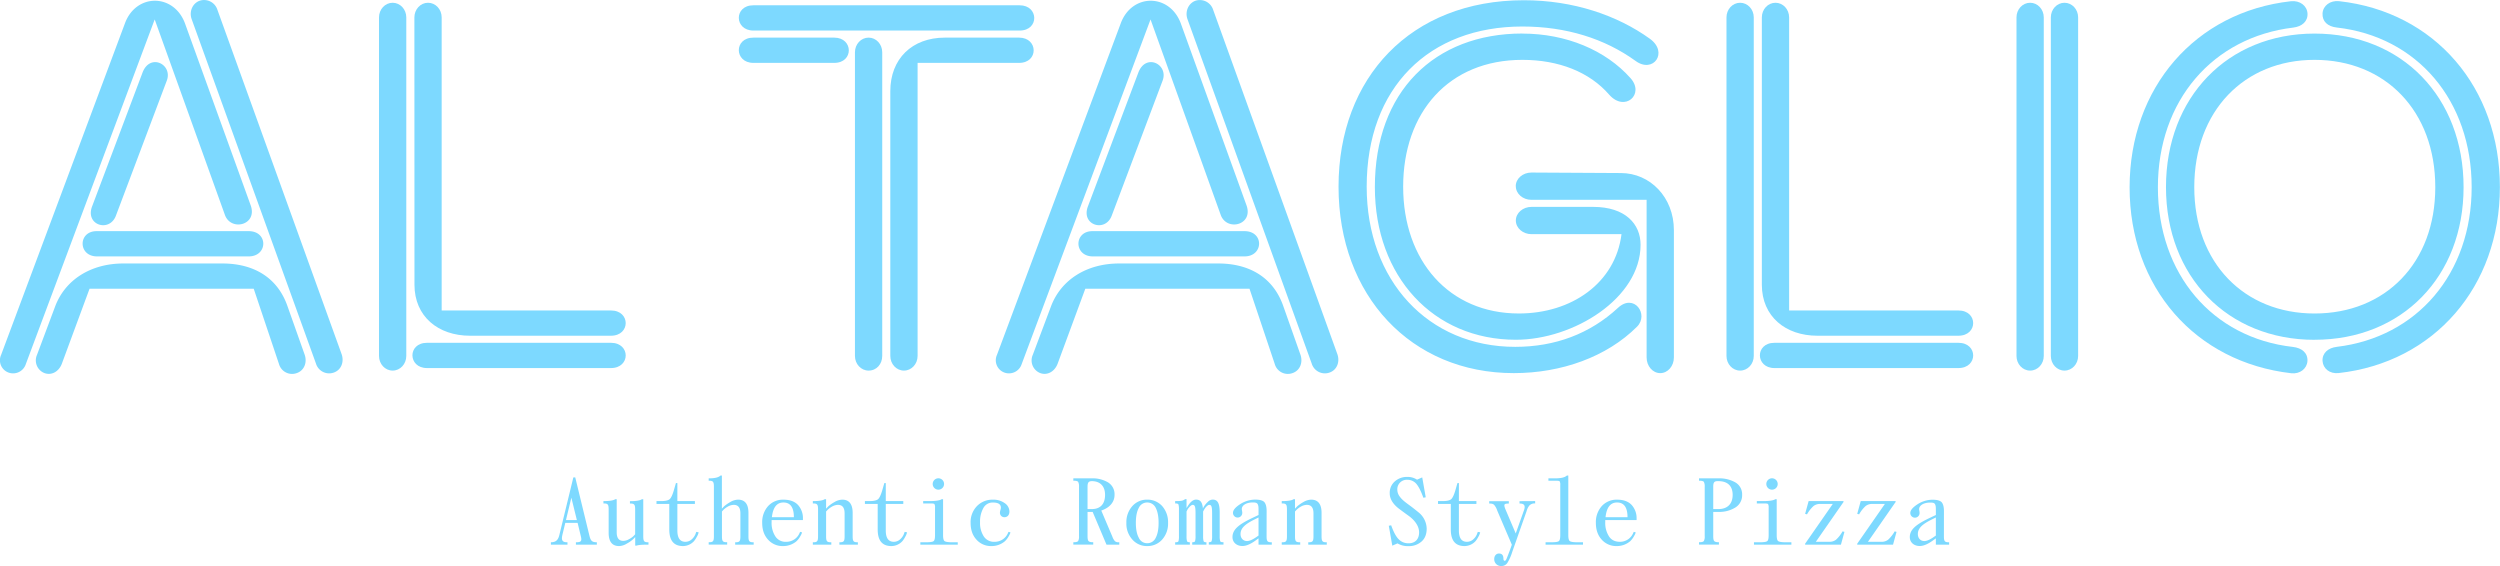 <?xml version="1.0" encoding="UTF-8"?> <svg xmlns="http://www.w3.org/2000/svg" id="Ebene_1" data-name="Ebene 1" width="1583.41" height="358.47" viewBox="0 0 1583.41 358.47"><defs><style> .cls-1 { fill: #7dd9ff; } </style></defs><g><path class="cls-1" d="M247.39,375.64c7-19.2,31-19.2,38.08,0l41.6,115.21c4.48,12.48-12.48,16.64-16.32,6.08L266.27,373.08,184.66,591.33a8.47,8.47,0,0,1-10.88,5.44,8.27,8.27,0,0,1-4.8-11.2ZM203.22,554.85c6.4-17,22.73-27.2,43.21-27.2h62.72c19.52,0,34.88,8.64,41.28,27.2l10.88,30.72c1.6,4.8-.32,9.92-5.12,11.52a8.61,8.61,0,0,1-11.2-5.76l-16-47.68H225l-17.61,47.68c-1.92,4.8-6.4,7.36-10.88,5.76a8.61,8.61,0,0,1-4.8-11.52Zm122.57-47.68H229.47c-11.85,0-11.85,16,.32,16h96C338,523.17,338.27,507.17,325.79,507.17Zm-67.2-100.49c4.8-12.48,19.2-5.12,15.36,5.12l-32.32,85.77c-4.16,10.56-19.52,5.76-15-6.08Zm36.16-45.44A8.86,8.86,0,0,1,306,367l78.72,218.25c1.6,4.8-.32,9.92-5.12,11.52a8.73,8.73,0,0,1-11.2-5.76L289.63,372.76C288,368,290.27,362.84,294.75,361.24Z" transform="translate(-168.29 -360.77)"></path><path class="cls-1" d="M408.34,371.8c0-5.12,3.84-9.28,8.64-9.28s8.64,4.16,8.64,9.28V586.21c0,5.12-3.83,9.28-8.64,9.28s-8.64-4.16-8.64-9.28ZM555.23,593.89H438.75c-12.16,0-12.48-16,0-16H555.23C567.71,577.89,567.71,593.89,555.23,593.89ZM430.75,371.8c0-5.12,3.84-9.28,8.64-9.28s8.64,4.16,8.64,9.28V557.41h107.2c12.48,0,12.48,16,0,16H466c-20.16,0-35.2-12.16-35.2-32.32Z" transform="translate(-168.29 -360.77)"></path><path class="cls-1" d="M645.46,364.12H814.1c12.17,0,12.49,16,0,16H645.46C633.3,380.12,633,364.12,645.46,364.12Zm0,20.48h51.2c12.16,0,12.48,16,0,16h-51.2C633.3,400.6,633,384.6,645.46,384.6Zm64.32,9.28c0-5.12,3.84-9.28,8.64-9.28s8.64,4.16,8.64,9.28V586.21c0,5.12-3.52,9.28-8.64,9.28-4.8,0-8.64-4.16-8.64-9.28Zm39.68,6.72V586.21c0,5.12-3.84,9.28-8.64,9.28s-8.64-4.16-8.64-9.28V418.52c0-20.48,13.76-33.92,34.56-33.92h47c12.16,0,12.48,16,0,16Z" transform="translate(-168.29 -360.77)"></path><path class="cls-1" d="M878.1,375.64c7-19.2,31-19.2,38.08,0l41.61,115.21c4.48,12.48-12.48,16.64-16.33,6.08L897,373.08l-81.6,218.25a8.47,8.47,0,0,1-10.88,5.44,8.27,8.27,0,0,1-4.8-11.2ZM833.94,554.85c6.4-17,22.72-27.2,43.2-27.2h62.73c19.52,0,34.88,8.64,41.28,27.2L992,585.57c1.6,4.8-.32,9.92-5.12,11.52a8.61,8.61,0,0,1-11.2-5.76l-16-47.68h-104l-17.6,47.68c-1.92,4.8-6.4,7.36-10.88,5.76a8.61,8.61,0,0,1-4.8-11.52Zm122.57-47.68H860.18c-11.84,0-11.84,16,.32,16h96C968.67,523.17,969,507.17,956.51,507.17ZM889.3,406.68c4.8-12.48,19.2-5.12,15.36,5.12l-32.32,85.77c-4.16,10.56-19.52,5.76-15-6.08Zm36.16-45.44a8.86,8.86,0,0,1,11.2,5.76l78.73,218.25c1.6,4.8-.32,9.92-5.12,11.52a8.73,8.73,0,0,1-11.2-5.76L920.34,372.76C918.74,368,921,362.84,925.46,361.24Z" transform="translate(-168.29 -360.77)"></path><path class="cls-1" d="M1133.47,360.92c31.36,0,59.2,9.6,79.68,24.32,12.16,8.64,2.24,22.4-9,14.08-19.52-14.08-43.84-21.76-71.68-21.76-58.89,0-98.57,38.4-98.57,101.45,0,59.52,39,101.44,94.09,101.44,25.28,0,47.36-8.32,65-24.64,10.24-9.6,19.84,4.16,12.16,11.84-19.2,19.2-48,29.44-78.08,29.44-65,0-111-49-111-118.08S1061.78,360.92,1133.47,360.92Zm-1,21.12c27.84,0,52.8,10.56,68.48,28.16,9.28,10.24-3.52,21.76-13.44,10.56-12.48-14.4-32-22.08-55-22.08C1085.78,398.68,1057,432,1057,479s29.12,80.32,73.29,80.32c33.28,0,61.12-19.2,65-50.24h-57c-5.44,0-9.92-3.84-9.92-8.64s4.48-8.64,9.92-8.64h39c20.48,0,30.08,10.88,30.08,24,0,33.92-42.56,60.16-79,60.16-52.17,0-89.29-40-89.29-96.64C1039.06,418.84,1076.82,382,1132.51,382Zm-4.16,96.65c0-4.8,4.48-8.64,9.92-8.64l56.64.32c18.56,0,33.6,15.36,33.6,36.16v80.64c0,5.44-3.84,9.92-8.64,9.92s-8.64-4.48-8.64-9.92V487.33h-73C1132.83,487.33,1128.35,483.49,1128.35,478.69Z" transform="translate(-168.29 -360.77)"></path><path class="cls-1" d="M1261.78,371.8c0-5.12,3.84-9.28,8.64-9.28s8.64,4.16,8.64,9.28V586.21c0,5.12-3.84,9.28-8.64,9.28s-8.64-4.16-8.64-9.28Zm146.89,222.09H1292.18c-12.16,0-12.48-16,0-16h116.49C1421.15,577.89,1421.15,593.89,1408.67,593.89ZM1284.18,371.8c0-5.12,3.84-9.28,8.64-9.28s8.64,4.16,8.64,9.28V557.41h107.21c12.48,0,12.48,16,0,16h-89.29c-20.16,0-35.2-12.16-35.2-32.32Z" transform="translate(-168.29 -360.77)"></path><path class="cls-1" d="M1454.1,595.49c-4.8,0-8.64-4.16-8.64-9.28V371.8c0-5.12,3.84-9.28,8.64-9.28s8.64,4.16,8.64,9.28V586.21C1462.74,591.33,1458.9,595.49,1454.1,595.49Zm13.12-223.69c0-5.12,3.84-9.28,8.64-9.28s8.64,4.16,8.64,9.28V586.21c0,5.12-3.84,9.28-8.64,9.28s-8.64-4.16-8.64-9.28Z" transform="translate(-168.29 -360.77)"></path><path class="cls-1" d="M1619.22,361.56c5.76-.64,10.24,2.88,10.56,7.68.32,5.12-3.52,8.32-9,9-50.88,6.08-85.76,46.09-85.76,101.13s34.56,95.36,85.44,101.12c5.76.64,9.6,3.84,9.28,9-.32,4.8-4.8,8.32-10.24,7.68-60.8-7-102.4-54.4-102.4-117.76C1517.14,416.28,1558.74,368.28,1619.22,361.56Zm15,214.41c55.37,0,94.41-40,94.41-96.64,0-57-39-97.29-94.41-97.29-55,0-94.08,40.33-94.08,97.29C1540.18,536,1579.22,576,1634.26,576Zm0-16.64c-44.48,0-76.16-32-76.16-80,0-48.33,31.68-80.65,76.16-80.65,44.8,0,76.49,32.32,76.49,80.65C1710.75,527.33,1679.06,559.33,1634.26,559.33Zm14.08,21.12c50.89-6.08,85.45-46.4,85.45-101.12,0-55-34.56-95.37-85.45-101.13-5.76-.64-9.28-3.84-9-9,.32-4.8,4.8-8.32,10.56-7.68,60.49,6.72,101.77,54.72,101.77,117.77s-41.6,111-102.09,117.76c-5.76.64-9.92-2.88-10.24-7.68C1639.06,584.29,1642.9,581.09,1648.34,580.45Z" transform="translate(-168.29 -360.77)"></path></g><g><path class="cls-1" d="M531.43,663.14h1.2l8.94,36.77c.78,3.36,1.62,4.32,4.74,4.32v1.5H533.05v-1.5h.3c2.82,0,3.6-.72,2.88-3.6l-2.1-8.7h-7.8l-1.86,7.68c-.78,3.3,0,4.62,2.94,4.62h.3v1.5h-10.5v-1.5c3.36,0,4.68-1.62,5.4-4.8ZM530.17,676l-3.42,14.15h6.9Z" transform="translate(-168.29 -360.77)"></path><path class="cls-1" d="M575.71,676.94v23.39c0,3.12.42,3.9,3,3.9h.3v1.5h-.3c-3.6,0-6,.18-7.2.6h-.9v-5.4c-.42.42-.9,1-1.56,1.56a18.18,18.18,0,0,1-3.66,2.52,9.89,9.89,0,0,1-5,1.62c-4.38,0-6.6-2.82-6.6-8.4v-14.7c0-3.12-.42-3.89-3-3.89h-.3v-1.5h.3c3.72,0,6.12-.42,7.2-1.2h.9v21c0,3.6,1.38,5.4,4.2,5.4a7.28,7.28,0,0,0,3.6-1.08,11.91,11.91,0,0,0,2.88-2l1-1.08v-15.6c0-3.12-.42-3.89-3-3.89h-.3v-1.5h.3c3.72,0,6.12-.42,7.2-1.2Z" transform="translate(-168.29 -360.77)"></path><path class="cls-1" d="M597.31,666.74v11.4h11.1v1.8h-11.1v16.79c0,4.8,1.68,7.2,5.1,7.2a5.94,5.94,0,0,0,4-1.56,8.61,8.61,0,0,0,2.28-3.12l.6-1.62,1.5.3a9.78,9.78,0,0,1-1.26,3,14.38,14.38,0,0,1-1.74,2.64,9.56,9.56,0,0,1-6.9,3.06c-5.82,0-8.7-3.48-8.7-10.5V679.94h-8.1v-1.8h3q4,0,5.4-1.26c.9-.85,1.8-2.82,2.7-5.94l1.2-4.2Z" transform="translate(-168.29 -360.77)"></path><path class="cls-1" d="M625.51,661.94v21c.42-.42.9-1,1.56-1.63a25.32,25.32,0,0,1,3.66-2.51,10.28,10.28,0,0,1,5-1.57c4.38,0,6.6,2.83,6.6,8.4v14.7c0,3.12.42,3.9,3,3.9h.3v1.5h-11.7v-1.5h.3c2.58,0,3-.78,3-3.9V685.94c0-3.61-1.38-5.41-4.2-5.41a7.86,7.86,0,0,0-3.6,1,13.43,13.43,0,0,0-2.88,2.09l-1,1.08v15.6c0,3.12.42,3.9,3,3.9h.3v1.5h-11.7v-1.5h.3c2.58,0,3-.78,3-3.9V669.14c0-3.12-.42-3.9-3-3.9h-.3v-1.5h.3q5.4,0,7.2-1.8Z" transform="translate(-168.29 -360.77)"></path><path class="cls-1" d="M657,691.51a15.58,15.58,0,0,0,2.34,8.94,7.68,7.68,0,0,0,7,3.48,9.08,9.08,0,0,0,8.4-5.64l.3-.66,1.2.3c-.06.48-.18,1-1.38,3a13.12,13.12,0,0,1-2.1,2.64,12.91,12.91,0,0,1-8.52,3.06,12.21,12.21,0,0,1-9.42-4c-2.52-2.7-3.78-6.24-3.78-10.68a15.19,15.19,0,0,1,3.72-10.62,12.68,12.68,0,0,1,9.78-4.08c4.08,0,7.14,1.14,9.24,3.42a12.44,12.44,0,0,1,3.06,8.58v.9H657Zm.18-3.18h13.92c0-6.18-2.22-9.3-6.6-9.3C660.31,679,657.85,682.15,657.19,688.33Z" transform="translate(-168.29 -360.77)"></path><path class="cls-1" d="M691.51,684.73v15.6c0,3.12.42,3.9,3,3.9h.3v1.5h-11.7v-1.5h.3c2.58,0,3-.78,3-3.9v-16.8c0-3.12-.42-3.89-3-3.89h-.3v-1.5h.3c3.72,0,6.12-.42,7.2-1.2h.9v6c.42-.42.9-1,1.56-1.63a25.32,25.32,0,0,1,3.66-2.51,10.28,10.28,0,0,1,5-1.57c4.38,0,6.6,2.83,6.6,8.4v14.7c0,3.12.42,3.9,3,3.9h.3v1.5h-11.7v-1.5h.3c2.58,0,3-.78,3-3.9V685.94c0-3.61-1.38-5.41-4.2-5.41a7.86,7.86,0,0,0-3.6,1,13.43,13.43,0,0,0-2.88,2.09Z" transform="translate(-168.29 -360.77)"></path><path class="cls-1" d="M729.31,666.74v11.4H740.4v1.8H729.31v16.79c0,4.8,1.67,7.2,5.09,7.2a5.94,5.94,0,0,0,4-1.56,8.61,8.61,0,0,0,2.28-3.12l.6-1.62,1.5.3a9.78,9.78,0,0,1-1.26,3,14.38,14.38,0,0,1-1.74,2.64,9.56,9.56,0,0,1-6.9,3.06c-5.82,0-8.69-3.48-8.69-10.5V679.94h-8.1v-1.8h3q4,0,5.4-1.26c.9-.85,1.8-2.82,2.7-5.94l1.2-4.2Z" transform="translate(-168.29 -360.77)"></path><path class="cls-1" d="M765.6,676.94v22.79c0,2,.3,3.24.9,3.72s2.16.78,4.8.78h3.6v1.5H751.21v-1.5h3.59c2.64,0,4.26-.24,4.86-.78s.84-1.74.84-3.72v-17.4a4.21,4.21,0,0,0-.36-2.27c-.24-.3-1-.42-2.34-.42H753v-1.5h4.2c3.9,0,6.42-.42,7.5-1.2Zm-5.52-12.18a3.6,3.6,0,0,1,5.1,5.09,3.6,3.6,0,1,1-5.1-5.09Z" transform="translate(-168.29 -360.77)"></path><path class="cls-1" d="M791.34,700.45a7.68,7.68,0,0,0,7,3.48,9.08,9.08,0,0,0,8.4-5.64l.3-.66,1.2.3c-.06.48-.18,1-1.38,3a13.12,13.12,0,0,1-2.1,2.64,12.91,12.91,0,0,1-8.52,3.06,12.21,12.21,0,0,1-9.42-4c-2.52-2.7-3.78-6.24-3.78-10.68a14.53,14.53,0,0,1,4-10.62,13.52,13.52,0,0,1,10.08-4.08,12.16,12.16,0,0,1,7.56,2.22,6.46,6.46,0,0,1,2.94,5.28c0,2.4-1.44,3.6-3.12,3.6a2.78,2.78,0,0,1-2.88-2.93c0-.91.6-2.29.6-3.07,0-2.22-1.68-3.3-5.1-3.3a6.61,6.61,0,0,0-6,3.49,17.46,17.46,0,0,0-2.1,9A15.58,15.58,0,0,0,791.34,700.45Z" transform="translate(-168.29 -360.77)"></path><path class="cls-1" d="M860.34,685H857.1v15.3c0,1.62.18,2.64.6,3.12s1.26.78,2.7.78h.3v1.5H848.1v-1.5h.3c1.44,0,2.34-.24,2.76-.78a5.82,5.82,0,0,0,.54-3.12V669.14a6.23,6.23,0,0,0-.54-3.18c-.42-.48-1.32-.72-2.76-.72h-.3v-1.5h11.7a19,19,0,0,1,10.32,2.58,8.79,8.79,0,0,1,4.08,7.91c0,4.75-3.36,8.22-8.4,9.9l7.08,16.68a8,8,0,0,0,1.62,2.76,3.48,3.48,0,0,0,2.4.66h.3v1.5h-8.1Zm-3.24-15.89v14.09h2.7c5.28,0,8.4-3.05,8.4-9,0-5.75-3.36-8.69-8.4-8.69C857.7,665.54,857.1,666.44,857.1,669.14Z" transform="translate(-168.29 -360.77)"></path><path class="cls-1" d="M881.7,691.93a15.14,15.14,0,0,1,3.78-10.62,12.26,12.26,0,0,1,9.42-4.08,12.48,12.48,0,0,1,9.48,4.08,15.38,15.38,0,0,1,3.72,10.62,15.12,15.12,0,0,1-3.72,10.56,12.33,12.33,0,0,1-9.48,4.14,12.11,12.11,0,0,1-9.42-4.14A14.89,14.89,0,0,1,881.7,691.93Zm6,0c0,4,.6,7.14,1.86,9.42a5.72,5.72,0,0,0,5.34,3.48,5.86,5.86,0,0,0,5.4-3.48c1.2-2.28,1.8-5.4,1.8-9.42s-.6-7.14-1.8-9.48a5.92,5.92,0,0,0-5.4-3.42,5.77,5.77,0,0,0-5.34,3.42C888.3,684.79,887.7,687.91,887.7,691.93Z" transform="translate(-168.29 -360.77)"></path><path class="cls-1" d="M919.8,684.73v15.6a11.12,11.12,0,0,0,.3,3.18q.27.72,1.8.72v1.5h-9.3v-1.5h.3q1.53,0,1.8-.72a11.12,11.12,0,0,0,.3-3.18v-16.8a11.12,11.12,0,0,0-.3-3.18c-.18-.48-.78-.71-1.8-.71h-.3v-1.5h.3a21.46,21.46,0,0,0,4-.24,5.76,5.76,0,0,0,2-1h.9v5.7c.18-.31.36-.66,1.2-1.92,1.08-1.62,2.82-3.49,4.8-3.49,2.82,0,4,1.8,4.38,5.64a9.19,9.19,0,0,1,.84-1.56,13.82,13.82,0,0,1,2.28-2.63,4.41,4.41,0,0,1,3-1.45c3.42,0,4.5,2.64,4.5,8.4v14.7a11.12,11.12,0,0,0,.3,3.18q.27.72,1.8.72h.3v1.5h-9.3v-1.5q1.53,0,1.8-.72a11.12,11.12,0,0,0,.3-3.18V685.94c0-4.09-.36-5.41-1.8-5.41-1,0-2.58,1.74-3.3,3.12l-.6,1.08v15.6a11.12,11.12,0,0,0,.3,3.18q.27.72,1.8.72v1.5h-9v-1.5q1.53,0,1.8-.72a11.12,11.12,0,0,0,.3-3.18V685.94c0-4.09-.36-5.41-1.8-5.41-1,0-2.58,1.74-3.36,3.12Z" transform="translate(-168.29 -360.77)"></path><path class="cls-1" d="M970.5,700.33c0,3.12.42,3.9,3,3.9h.3v1.5h-8.4v-4l-1.56,1.14c-3.3,2.46-6.18,3.72-8.64,3.72-3.66,0-6.3-2.28-6.3-5.64,0-4.8,4-8,12.3-12l4.2-2v-2.46c0-2.41,0-3.07-.42-4.15S963.54,679,961.8,679c-4.14,0-7,1.8-7,4.2,0,.48.3,1.56.3,2.46a2.94,2.94,0,1,1-5.88-.06c0-1.73,1.5-3.53,4.56-5.52a17.7,17.7,0,0,1,9.54-2.88c3,0,5,.61,5.88,1.75s1.32,3,1.32,5.46Zm-5.1-.36V688.51l-3,1.5c-5.28,2.7-8.4,5.16-8.4,9,0,2.7,1.74,4.44,4.08,4.44,1.5,0,3.36-.78,5.58-2.28Z" transform="translate(-168.29 -360.77)"></path><path class="cls-1" d="M988.5,684.73v15.6c0,3.12.42,3.9,3,3.9h.3v1.5H980.1v-1.5h.3c2.58,0,3-.78,3-3.9v-16.8c0-3.12-.42-3.89-3-3.89h-.3v-1.5h.3c3.72,0,6.12-.42,7.2-1.2h.9v6c.42-.42.9-1,1.56-1.63a25.32,25.32,0,0,1,3.66-2.51,10.28,10.28,0,0,1,5-1.57c4.38,0,6.6,2.83,6.6,8.4v14.7c0,3.12.42,3.9,3,3.9h.3v1.5H996.9v-1.5h.3c2.58,0,3-.78,3-3.9V685.94c0-3.61-1.38-5.41-4.2-5.41a7.86,7.86,0,0,0-3.6,1,13.43,13.43,0,0,0-2.88,2.09Z" transform="translate(-168.29 -360.77)"></path><path class="cls-1" d="M1065.78,664.58l3.3-1.44,2.22,12.59-1.5.3c-1.5-4.19-3-7.13-4.5-8.87a7.52,7.52,0,0,0-5.7-2.52,6,6,0,0,0-6.3,6.3,7.23,7.23,0,0,0,1.38,4.13c1.86,2.7,4.74,4.5,7.92,6.91,1.62,1.25,3.12,2.46,4.5,3.59a13.57,13.57,0,0,1,4.8,10c0,3.54-1.08,6.3-3.3,8.22a12,12,0,0,1-8.1,2.88,12.73,12.73,0,0,1-7.08-1.74l-3.3,1.44-2.22-12.6,1.5-.3c1.5,4.2,3.06,7.14,4.74,8.82a8.41,8.41,0,0,0,6.36,2.58c4,0,6.6-2.52,6.6-6.9,0-4.14-2.94-7.8-6.54-10.44-1.86-1.32-3.66-2.64-5.46-4-3.66-2.58-6.6-6.11-6.6-10.19a9.53,9.53,0,0,1,3.3-7.74,11.49,11.49,0,0,1,7.8-2.76A10.58,10.58,0,0,1,1065.78,664.58Z" transform="translate(-168.29 -360.77)"></path><path class="cls-1" d="M1092.3,666.74v11.4h11.1v1.8h-11.1v16.79c0,4.8,1.68,7.2,5.1,7.2a5.94,5.94,0,0,0,4-1.56,8.61,8.61,0,0,0,2.28-3.12l.6-1.62,1.5.3a9.78,9.78,0,0,1-1.26,3,14.38,14.38,0,0,1-1.74,2.64,9.56,9.56,0,0,1-6.9,3.06c-5.82,0-8.7-3.48-8.7-10.5V679.94h-8.1v-1.8h3q4.05,0,5.4-1.26c.9-.85,1.8-2.82,2.7-5.94l1.2-4.2Z" transform="translate(-168.29 -360.77)"></path><path class="cls-1" d="M1140.6,678.14v1.5a4.44,4.44,0,0,0-3.72,1.38,9.4,9.4,0,0,0-1.68,3.42l-9.12,25.91a29.24,29.24,0,0,1-3.12,7,4.4,4.4,0,0,1-3.78,1.92,4.3,4.3,0,0,1-4.5-4.44c0-2.1,1.32-3.48,3-3.48,1.86,0,2.82,1.08,2.82,3.24,0,.9.3,1.38.9,1.38.3,0,.66-.36,1-1.08s1-2.46,2-5.1l1.44-4-9.24-21.6a10.59,10.59,0,0,0-1.74-3.36c-.78-1-1.74-1.13-3.36-1.13v-1.5h12.42v1.5c-1.44,0-2.28.17-2.58.47-.42.49-.24,1.5.42,3.12l6.54,15.36,5.1-14.34c1.2-3.06.48-4.61-2.4-4.61h-.3v-1.5Z" transform="translate(-168.29 -360.77)"></path><path class="cls-1" d="M1161.6,661.94v37.79c0,2,.3,3.24.9,3.72s2.16.78,4.8.78h3.6v1.5h-23.7v-1.5h3.6c2.64,0,4.26-.24,4.86-.78s.84-1.74.84-3.72V667.94a4.28,4.28,0,0,0-.36-2.28c-.24-.3-1-.42-2.34-.42H1149v-1.5h4.2c3.78,0,6.3-.6,7.5-1.8Z" transform="translate(-168.29 -360.77)"></path><path class="cls-1" d="M1185,691.51a15.5,15.5,0,0,0,2.35,8.94c1.49,2.34,3.84,3.48,7,3.48a9.08,9.08,0,0,0,8.4-5.64l.3-.66,1.2.3c-.06.48-.18,1-1.38,3a13.12,13.12,0,0,1-2.1,2.64,12.91,12.91,0,0,1-8.52,3.06,12.21,12.21,0,0,1-9.42-4c-2.51-2.7-3.77-6.24-3.77-10.68a15.19,15.19,0,0,1,3.72-10.62,12.67,12.67,0,0,1,9.77-4.08c4.08,0,7.14,1.14,9.24,3.42a12.44,12.44,0,0,1,3.06,8.58v.9H1185Zm.19-3.18h13.91c0-6.18-2.22-9.3-6.6-9.3C1188.29,679,1185.84,682.15,1185.18,688.33Z" transform="translate(-168.29 -360.77)"></path><path class="cls-1" d="M1253.39,685v15.3c0,1.62.18,2.64.6,3.12s1.26.78,2.7.78h.3v1.5h-12.6v-1.5h.3c1.44,0,2.34-.24,2.76-.78a5.82,5.82,0,0,0,.54-3.12V669.14a6.23,6.23,0,0,0-.54-3.18c-.42-.48-1.32-.72-2.76-.72h-.3v-1.5h12.3a20.49,20.49,0,0,1,10.74,2.58,8.69,8.69,0,0,1,4.26,7.91,9,9,0,0,1-4.32,8,19.24,19.24,0,0,1-10.68,2.76Zm2.7-19.49c-2.1,0-2.7.9-2.7,3.6v14.09h3.3c5.58,0,9-3.17,9-9s-3.42-8.69-9-8.69Z" transform="translate(-168.29 -360.77)"></path><path class="cls-1" d="M1293.59,676.94v22.79c0,2,.3,3.24.9,3.72s2.16.78,4.8.78h3.6v1.5h-23.7v-1.5h3.6c2.64,0,4.26-.24,4.86-.78s.84-1.74.84-3.72v-17.4a4.21,4.21,0,0,0-.36-2.27c-.24-.3-1-.42-2.34-.42H1281v-1.5h4.2c3.9,0,6.42-.42,7.5-1.2Zm-5.52-12.18a3.6,3.6,0,0,1,5.1,5.09,3.6,3.6,0,1,1-5.1-5.09Z" transform="translate(-168.29 -360.77)"></path><path class="cls-1" d="M1334.27,705.73h-22.68v-.6l17.52-25.19h-7.92a6.63,6.63,0,0,0-4.26,1.32,20.86,20.86,0,0,0-4.14,5.27l-1.2-.3,2.22-8.09h22.08v.59l-17.52,25.2h8.52a6.68,6.68,0,0,0,4.26-1.32,21,21,0,0,0,4.14-5.28l1.2.3Z" transform="translate(-168.29 -360.77)"></path><path class="cls-1" d="M1367.27,705.73h-22.68v-.6l17.52-25.19h-7.92a6.63,6.63,0,0,0-4.26,1.32,20.86,20.86,0,0,0-4.14,5.27l-1.2-.3,2.22-8.09h22.08v.59l-17.52,25.2h8.52a6.68,6.68,0,0,0,4.26-1.32,21,21,0,0,0,4.14-5.28l1.2.3Z" transform="translate(-168.29 -360.77)"></path><path class="cls-1" d="M1399.49,700.33c0,3.12.42,3.9,3,3.9h.3v1.5h-8.4v-4l-1.56,1.14c-3.3,2.46-6.18,3.72-8.64,3.72-3.66,0-6.3-2.28-6.3-5.64,0-4.8,4-8,12.3-12l4.2-2v-2.46c0-2.41,0-3.07-.42-4.15s-1.44-1.26-3.18-1.26c-4.14,0-7,1.8-7,4.2,0,.48.3,1.56.3,2.46a2.94,2.94,0,1,1-5.88-.06c0-1.73,1.5-3.53,4.56-5.52a17.7,17.7,0,0,1,9.54-2.88c3,0,5,.61,5.88,1.75s1.32,3,1.32,5.46Zm-5.1-.36V688.51l-3,1.5c-5.28,2.7-8.4,5.16-8.4,9,0,2.7,1.74,4.44,4.08,4.44,1.5,0,3.36-.78,5.58-2.28Z" transform="translate(-168.29 -360.77)"></path></g></svg> 